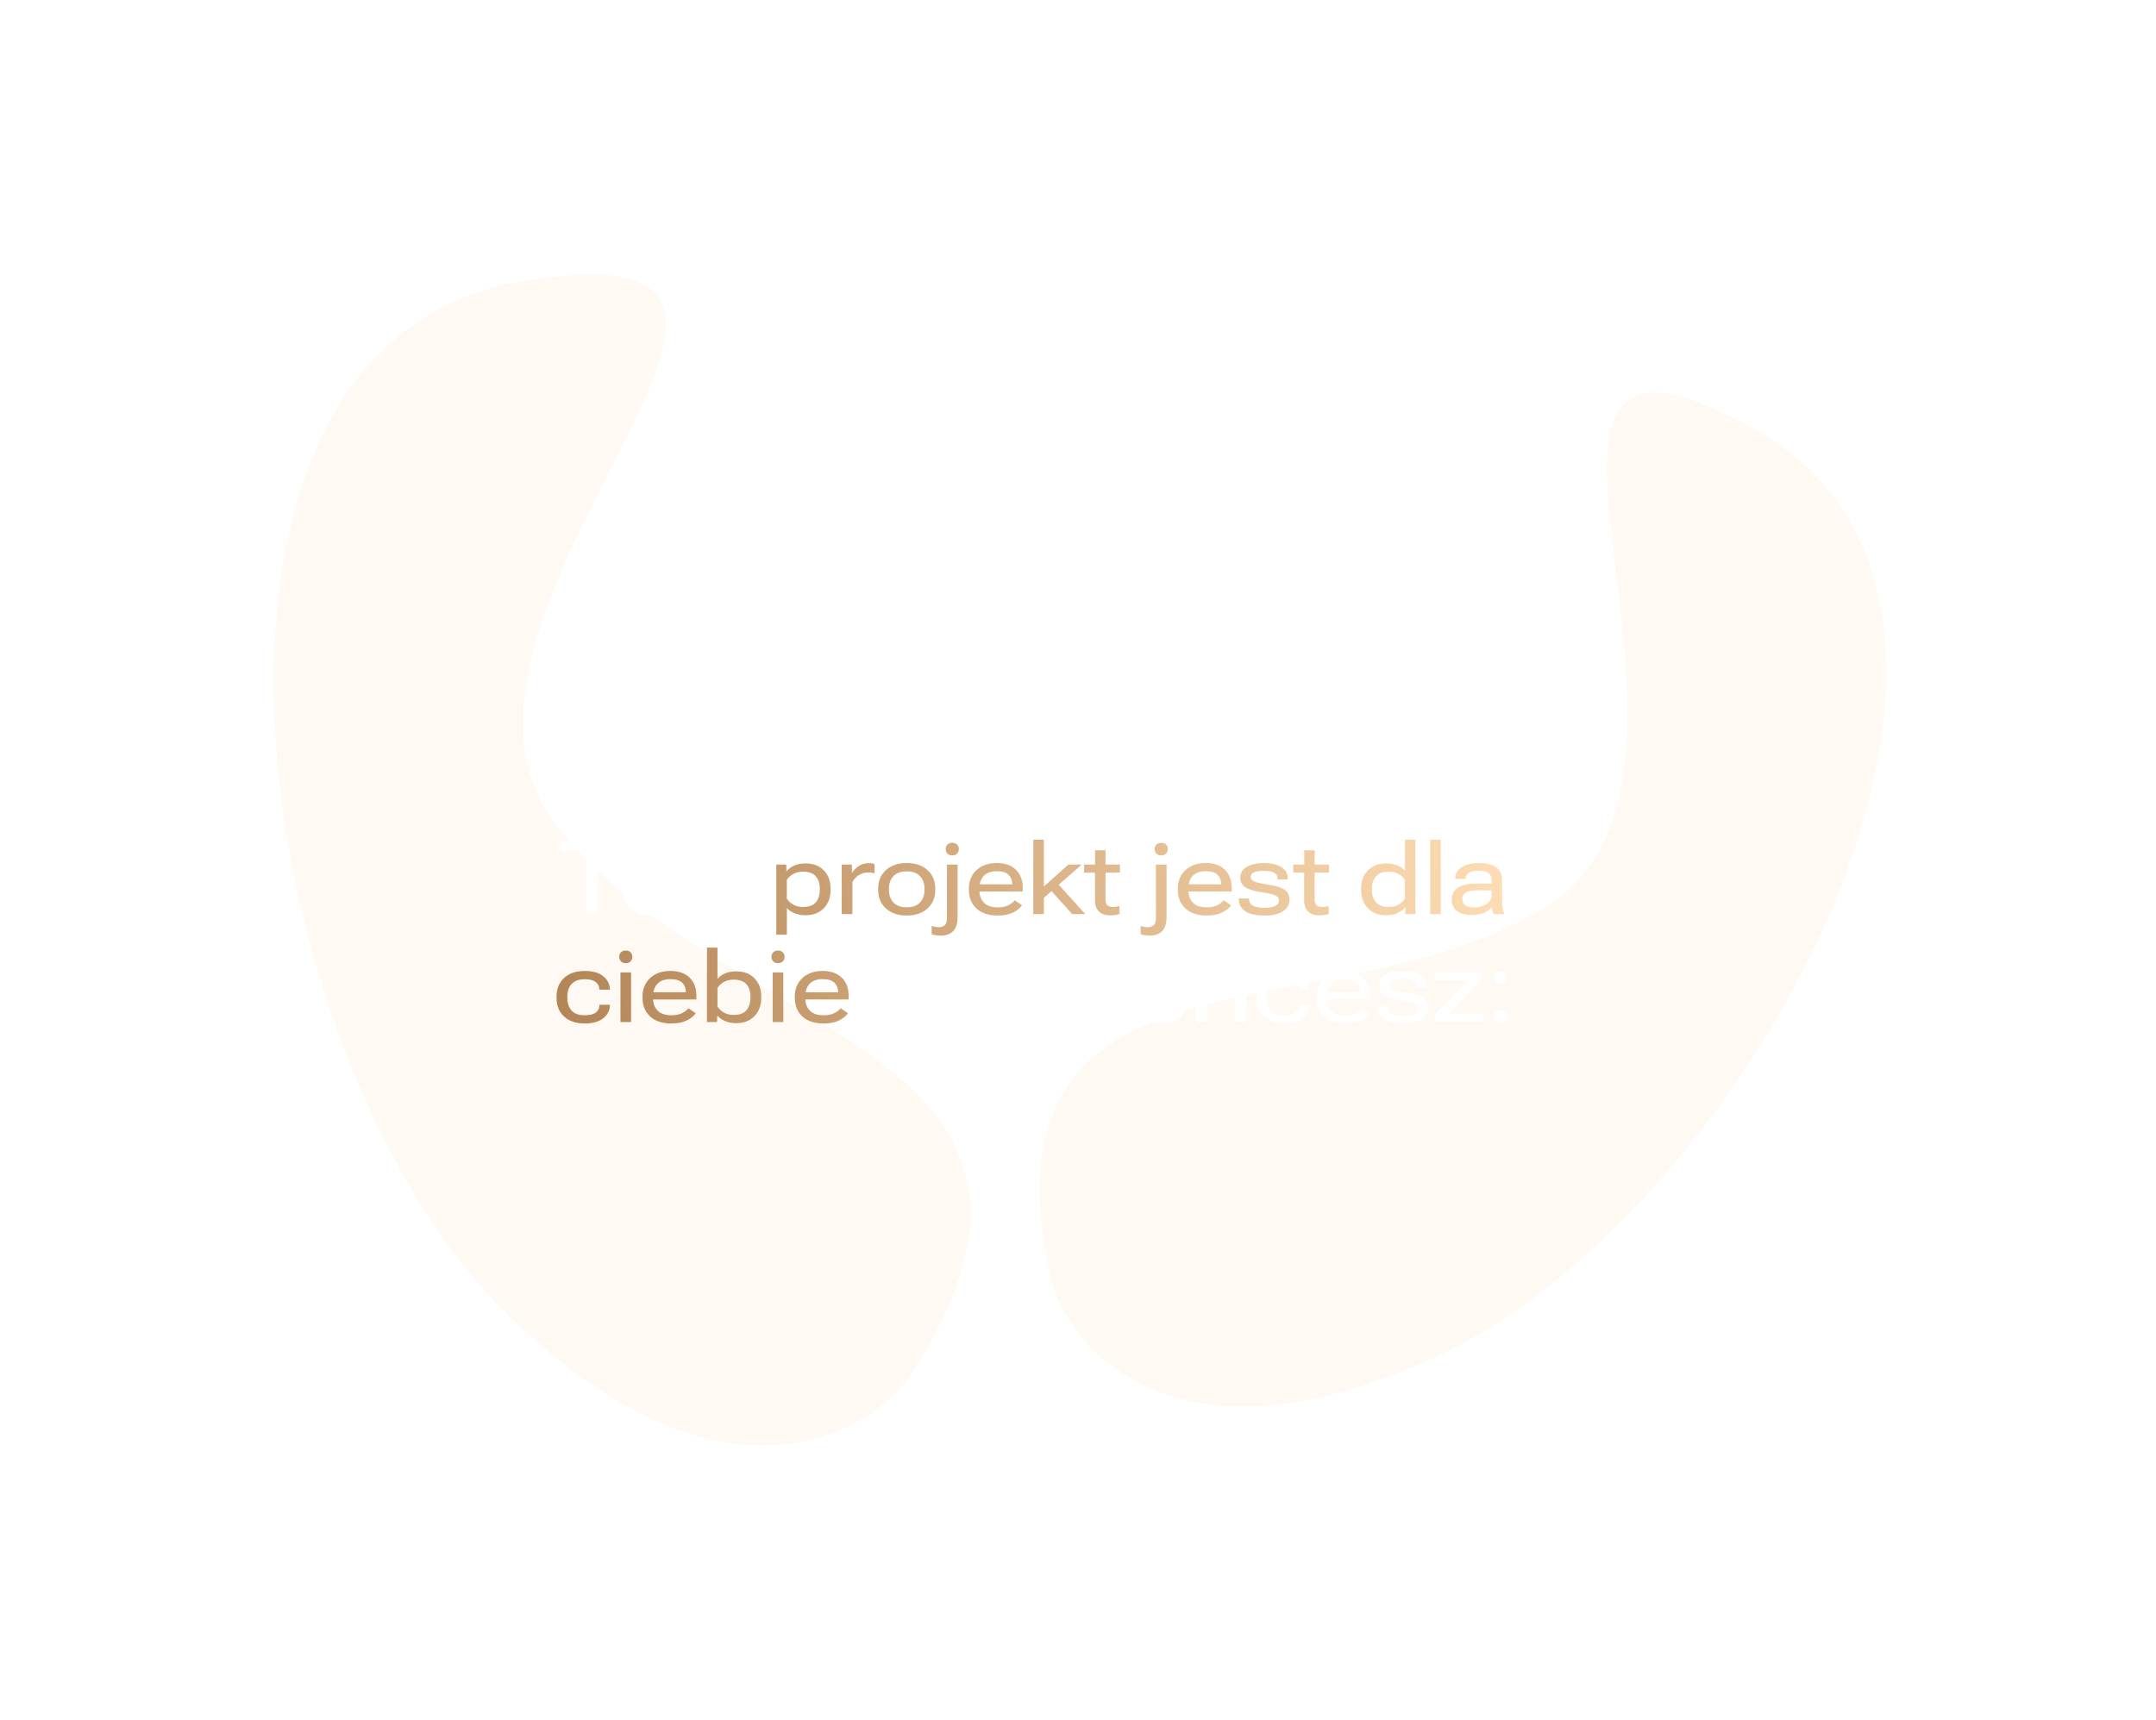 <?xml version="1.0" encoding="UTF-8"?> <svg xmlns="http://www.w3.org/2000/svg" width="639" height="510" viewBox="0 0 639 510" fill="none"><g filter="url(#filter0_bf_4176_1448)"><path d="M149.326 388.52C210.687 449.73 254.995 427.291 269.479 408.42C332.897 310.636 212.559 307.387 164.729 244.521C116.899 181.654 266.647 64.851 154.868 83.347C43.089 101.844 72.625 312.008 149.326 388.52Z" fill="#F2CF8F" fill-opacity="0.12"></path></g><g filter="url(#filter1_bf_4176_1448)"><path d="M425.801 402.127C350.978 436.869 318.667 402.362 311.864 380.765C287.018 272.65 395.694 308.963 458.957 268.331C522.219 227.698 426.368 74.439 520.302 127.409C614.236 180.379 519.329 358.701 425.801 402.127Z" fill="#F2CF8F" fill-opacity="0.12"></path></g><path d="M165.963 252.265V249.672H184.845V252.265H177.037V271H173.785V252.265H165.963ZM184.566 263.822V263.441C184.566 261.186 185.318 259.359 186.822 257.963C188.336 256.557 190.328 255.854 192.799 255.854C195.26 255.854 197.159 256.513 198.497 257.831C199.845 259.14 200.519 260.922 200.519 263.178V264.306H186.427V262.167H197.413V262.064C197.413 260.98 197.057 260.082 196.344 259.369C195.631 258.646 194.454 258.285 192.813 258.285C191.104 258.285 189.82 258.749 188.961 259.677C188.102 260.604 187.672 261.82 187.672 263.324V263.896C187.672 265.438 188.121 266.674 189.02 267.602C189.918 268.529 191.275 268.993 193.092 268.993C194.352 268.993 195.396 268.788 196.227 268.378C197.057 267.968 197.706 267.479 198.175 266.913L200.328 268.378C199.801 269.188 198.927 269.901 197.706 270.517C196.495 271.122 194.962 271.425 193.106 271.425C190.411 271.425 188.312 270.731 186.808 269.345C185.313 267.948 184.566 266.107 184.566 263.822ZM203.653 271V256.308H206.612L206.7 258.593H206.729C207.325 257.821 208.116 257.187 209.103 256.688C210.089 256.19 211.222 255.941 212.501 255.941C214.278 255.941 215.685 256.43 216.72 257.406C217.765 258.383 218.287 259.945 218.287 262.094V271H215.152V262.211C215.152 260.932 214.84 259.994 214.215 259.398C213.6 258.793 212.701 258.49 211.52 258.49C210.445 258.49 209.498 258.749 208.678 259.267C207.857 259.784 207.228 260.438 206.788 261.229V271H203.653ZM253.941 305.842C254.469 305.266 254.859 304.67 255.113 304.055C255.367 303.449 255.494 302.731 255.494 301.901V299.499H258.468V301.901C258.468 302.946 258.224 303.894 257.735 304.743C257.257 305.603 256.642 306.32 255.89 306.896L253.941 305.842ZM266.554 308.977L266.539 306.516C266.773 306.604 267.086 306.687 267.477 306.765C267.867 306.843 268.277 306.882 268.707 306.882C269.43 306.882 270.001 306.682 270.421 306.281C270.851 305.881 271.065 305.168 271.065 304.143V288.308H274.215V303.894C274.215 305.798 273.775 307.189 272.896 308.068C272.018 308.947 270.802 309.387 269.249 309.387C268.771 309.387 268.272 309.343 267.755 309.255C267.237 309.167 266.837 309.074 266.554 308.977ZM270.685 283.723C270.685 283.195 270.851 282.756 271.183 282.404C271.524 282.043 272.008 281.862 272.633 281.862C273.268 281.862 273.751 282.038 274.083 282.39C274.415 282.741 274.581 283.186 274.581 283.723C274.581 284.25 274.41 284.694 274.068 285.056C273.736 285.417 273.258 285.598 272.633 285.598C272.008 285.598 271.524 285.417 271.183 285.056C270.851 284.694 270.685 284.25 270.685 283.723ZM277.569 295.822V295.441C277.569 293.186 278.321 291.359 279.825 289.963C281.339 288.557 283.331 287.854 285.802 287.854C288.263 287.854 290.162 288.513 291.5 289.831C292.848 291.14 293.521 292.922 293.521 295.178V296.306H279.43V294.167H290.416V294.064C290.416 292.98 290.06 292.082 289.347 291.369C288.634 290.646 287.457 290.285 285.816 290.285C284.107 290.285 282.823 290.749 281.964 291.677C281.104 292.604 280.675 293.82 280.675 295.324V295.896C280.675 297.438 281.124 298.674 282.022 299.602C282.921 300.529 284.278 300.993 286.095 300.993C287.354 300.993 288.399 300.788 289.229 300.378C290.06 299.968 290.709 299.479 291.178 298.913L293.331 300.378C292.804 301.188 291.93 301.901 290.709 302.517C289.498 303.122 287.965 303.425 286.109 303.425C283.414 303.425 281.314 302.731 279.811 301.345C278.316 299.948 277.569 298.107 277.569 295.822ZM295.66 298.371L298.692 298.386V298.62C298.692 299.489 299.093 300.129 299.894 300.539C300.704 300.939 301.793 301.14 303.16 301.14C304.557 301.14 305.636 300.959 306.397 300.598C307.159 300.227 307.54 299.694 307.54 299.001C307.54 298.347 307.237 297.858 306.632 297.536C306.036 297.204 304.688 296.877 302.589 296.555C300.274 296.223 298.609 295.725 297.594 295.061C296.578 294.396 296.07 293.439 296.07 292.189C296.07 290.852 296.7 289.797 297.96 289.025C299.229 288.254 300.934 287.868 303.072 287.868C305.25 287.858 306.969 288.259 308.229 289.069C309.498 289.87 310.133 290.974 310.133 292.38V292.731H307.115V292.424C307.115 291.672 306.773 291.105 306.09 290.725C305.416 290.344 304.386 290.153 302.999 290.153C301.671 290.153 300.694 290.314 300.069 290.637C299.454 290.949 299.146 291.398 299.146 291.984C299.146 292.531 299.459 292.961 300.084 293.273C300.709 293.586 302.052 293.903 304.112 294.226C306.544 294.577 308.243 295.09 309.21 295.764C310.177 296.438 310.66 297.409 310.66 298.679C310.66 300.114 310.025 301.267 308.756 302.136C307.496 302.995 305.65 303.425 303.219 303.425C300.748 303.425 298.868 303.005 297.579 302.165C296.3 301.315 295.66 300.153 295.66 298.679V298.371ZM300.597 284.807L304.127 280.397L306.69 281.95L302.428 286.066L300.597 284.807ZM313.971 303V280.939H317.105V303H313.971ZM321.559 303V288.308H324.708V303H321.559ZM321.192 283.664C321.192 283.137 321.358 282.697 321.69 282.346C322.022 281.984 322.506 281.804 323.141 281.804C323.766 281.804 324.244 281.984 324.576 282.346C324.918 282.697 325.089 283.137 325.089 283.664C325.089 284.201 324.918 284.65 324.576 285.012C324.244 285.363 323.766 285.539 323.141 285.539C322.516 285.539 322.032 285.358 321.69 284.997C321.358 284.636 321.192 284.191 321.192 283.664ZM335.753 295.822V295.427C335.753 293.142 336.495 291.311 337.979 289.934C339.474 288.547 341.51 287.854 344.088 287.854C346.48 287.854 348.312 288.371 349.581 289.406C350.851 290.441 351.51 291.711 351.559 293.215L351.573 293.405H348.438V293.259C348.399 292.36 348.028 291.647 347.325 291.12C346.632 290.583 345.558 290.314 344.103 290.314C342.374 290.314 341.085 290.773 340.235 291.691C339.386 292.609 338.961 293.84 338.961 295.383V295.896C338.961 297.438 339.376 298.674 340.206 299.602C341.046 300.529 342.34 300.993 344.088 300.993C345.582 300.993 346.681 300.725 347.384 300.188C348.087 299.65 348.448 298.928 348.468 298.02V297.873H351.573L351.559 298.049C351.539 299.543 350.89 300.812 349.61 301.857C348.331 302.902 346.49 303.425 344.088 303.425C341.5 303.425 339.464 302.736 337.979 301.359C336.495 299.982 335.753 298.137 335.753 295.822ZM354.605 303V280.939H357.74V290.637C358.336 289.865 359.122 289.226 360.099 288.718C361.075 288.2 362.213 287.941 363.512 287.941C365.27 287.941 366.661 288.435 367.687 289.421C368.712 290.397 369.225 291.94 369.225 294.05V303H366.075V294.24C366.075 292.961 365.763 292.019 365.138 291.413C364.513 290.798 363.614 290.49 362.442 290.49C361.349 290.49 360.401 290.754 359.601 291.281C358.8 291.799 358.18 292.458 357.74 293.259V303H354.605ZM372.374 295.822V295.427C372.374 293.142 373.116 291.311 374.601 289.934C376.095 288.547 378.131 287.854 380.709 287.854C383.102 287.854 384.933 288.371 386.202 289.406C387.472 290.441 388.131 291.711 388.18 293.215L388.194 293.405H385.06V293.259C385.021 292.36 384.649 291.647 383.946 291.12C383.253 290.583 382.179 290.314 380.724 290.314C378.995 290.314 377.706 290.773 376.856 291.691C376.007 292.609 375.582 293.84 375.582 295.383V295.896C375.582 297.438 375.997 298.674 376.827 299.602C377.667 300.529 378.961 300.993 380.709 300.993C382.203 300.993 383.302 300.725 384.005 300.188C384.708 299.65 385.069 298.928 385.089 298.02V297.873H388.194L388.18 298.049C388.16 299.543 387.511 300.812 386.231 301.857C384.952 302.902 383.111 303.425 380.709 303.425C378.121 303.425 376.085 302.736 374.601 301.359C373.116 299.982 372.374 298.137 372.374 295.822ZM390.216 295.822V295.441C390.216 293.186 390.968 291.359 392.472 289.963C393.985 288.557 395.978 287.854 398.448 287.854C400.909 287.854 402.809 288.513 404.146 289.831C405.494 291.14 406.168 292.922 406.168 295.178V296.306H392.076V294.167H403.062V294.064C403.062 292.98 402.706 292.082 401.993 291.369C401.28 290.646 400.104 290.285 398.463 290.285C396.754 290.285 395.47 290.749 394.61 291.677C393.751 292.604 393.321 293.82 393.321 295.324V295.896C393.321 297.438 393.771 298.674 394.669 299.602C395.567 300.529 396.925 300.993 398.741 300.993C400.001 300.993 401.046 300.788 401.876 300.378C402.706 299.968 403.355 299.479 403.824 298.913L405.978 300.378C405.45 301.188 404.576 301.901 403.355 302.517C402.145 303.122 400.611 303.425 398.756 303.425C396.061 303.425 393.961 302.731 392.457 301.345C390.963 299.948 390.216 298.107 390.216 295.822ZM408.307 298.371L411.339 298.386V298.62C411.339 299.489 411.739 300.129 412.54 300.539C413.351 300.939 414.439 301.14 415.807 301.14C417.203 301.14 418.282 300.959 419.044 300.598C419.806 300.227 420.187 299.694 420.187 299.001C420.187 298.347 419.884 297.858 419.278 297.536C418.683 297.204 417.335 296.877 415.235 296.555C412.921 296.223 411.256 295.725 410.24 295.061C409.225 294.396 408.717 293.439 408.717 292.189C408.717 290.852 409.347 289.797 410.606 289.025C411.876 288.254 413.58 287.868 415.719 287.868C417.896 287.858 419.615 288.259 420.875 289.069C422.145 289.87 422.779 290.974 422.779 292.38V292.731H419.762V292.424C419.762 291.672 419.42 291.105 418.736 290.725C418.062 290.344 417.032 290.153 415.646 290.153C414.317 290.153 413.341 290.314 412.716 290.637C412.101 290.949 411.793 291.398 411.793 291.984C411.793 292.531 412.105 292.961 412.73 293.273C413.355 293.586 414.698 293.903 416.759 294.226C419.19 294.577 420.89 295.09 421.856 295.764C422.823 296.438 423.307 297.409 423.307 298.679C423.307 300.114 422.672 301.267 421.402 302.136C420.143 302.995 418.297 303.425 415.865 303.425C413.395 303.425 411.515 303.005 410.226 302.165C408.946 301.315 408.307 300.153 408.307 298.679V298.371ZM425.211 303V300.891L434.996 290.725H425.372V288.308H439.215V290.402L429.4 300.598H439.654V303H425.211ZM442.804 301.389C442.804 300.861 442.975 300.417 443.316 300.056C443.668 299.685 444.166 299.499 444.811 299.499C445.455 299.499 445.948 299.685 446.29 300.056C446.642 300.427 446.817 300.871 446.817 301.389C446.817 301.916 446.642 302.365 446.29 302.736C445.948 303.098 445.455 303.278 444.811 303.278C444.166 303.278 443.668 303.093 443.316 302.722C442.975 302.351 442.804 301.906 442.804 301.389ZM442.804 289.831C442.804 289.313 442.975 288.874 443.316 288.513C443.668 288.142 444.166 287.956 444.811 287.956C445.465 287.956 445.963 288.142 446.305 288.513C446.646 288.874 446.817 289.318 446.817 289.846C446.817 290.373 446.642 290.822 446.29 291.193C445.948 291.555 445.455 291.735 444.811 291.735C444.166 291.735 443.668 291.55 443.316 291.179C442.975 290.808 442.804 290.358 442.804 289.831Z" fill="white"></path><path d="M230.079 277.108V256.308H233.023L233.097 258.314H233.141C233.59 257.68 234.303 257.133 235.279 256.674C236.256 256.205 237.418 255.971 238.766 255.971C241.031 255.971 242.828 256.654 244.156 258.021C245.494 259.379 246.163 261.181 246.163 263.427V263.822C246.163 266.088 245.489 267.909 244.142 269.286C242.804 270.653 241.021 271.337 238.795 271.337C237.477 271.337 236.339 271.127 235.382 270.707C234.435 270.287 233.712 269.784 233.214 269.198V277.108H230.079ZM233.199 266.371C233.531 266.996 234.112 267.572 234.942 268.1C235.782 268.627 236.808 268.891 238.019 268.891C239.728 268.891 240.978 268.437 241.769 267.528C242.569 266.62 242.97 265.399 242.97 263.866V263.368C242.97 261.874 242.569 260.678 241.769 259.779C240.978 258.871 239.723 258.417 238.004 258.417C236.832 258.417 235.826 258.671 234.986 259.179C234.156 259.677 233.561 260.248 233.199 260.893V266.371ZM249.474 271V256.308H252.447L252.521 258.739H252.579C253.038 257.968 253.692 257.299 254.542 256.732C255.401 256.166 256.393 255.883 257.516 255.883C257.887 255.883 258.219 255.912 258.512 255.971C258.814 256.029 259.044 256.093 259.2 256.161V258.886C258.966 258.817 258.702 258.764 258.409 258.725C258.126 258.676 257.784 258.651 257.384 258.651C256.3 258.651 255.343 258.925 254.513 259.472C253.683 260.009 253.058 260.688 252.638 261.508V271H249.474ZM260.27 263.822V263.441C260.27 261.176 261.041 259.345 262.584 257.948C264.127 256.552 266.178 255.854 268.736 255.854C271.295 255.854 273.346 256.552 274.889 257.948C276.432 259.345 277.203 261.176 277.203 263.441V263.822C277.203 266.107 276.432 267.948 274.889 269.345C273.346 270.731 271.295 271.425 268.736 271.425C266.178 271.425 264.127 270.731 262.584 269.345C261.041 267.948 260.27 266.107 260.27 263.822ZM263.478 263.383V263.896C263.478 265.409 263.922 266.635 264.811 267.572C265.709 268.51 267.018 268.979 268.736 268.979C270.465 268.979 271.773 268.51 272.662 267.572C273.551 266.635 273.995 265.409 273.995 263.896V263.383C273.995 261.879 273.551 260.663 272.662 259.735C271.773 258.798 270.465 258.329 268.736 258.329C267.018 258.329 265.709 258.798 264.811 259.735C263.922 260.663 263.478 261.879 263.478 263.383ZM276.148 276.977L276.134 274.516C276.368 274.604 276.681 274.687 277.071 274.765C277.462 274.843 277.872 274.882 278.302 274.882C279.024 274.882 279.596 274.682 280.016 274.281C280.445 273.881 280.66 273.168 280.66 272.143V256.308H283.81V271.894C283.81 273.798 283.37 275.189 282.491 276.068C281.612 276.947 280.396 277.387 278.844 277.387C278.365 277.387 277.867 277.343 277.35 277.255C276.832 277.167 276.432 277.074 276.148 276.977ZM280.279 251.723C280.279 251.195 280.445 250.756 280.777 250.404C281.119 250.043 281.603 249.862 282.228 249.862C282.862 249.862 283.346 250.038 283.678 250.39C284.01 250.741 284.176 251.186 284.176 251.723C284.176 252.25 284.005 252.694 283.663 253.056C283.331 253.417 282.853 253.598 282.228 253.598C281.603 253.598 281.119 253.417 280.777 253.056C280.445 252.694 280.279 252.25 280.279 251.723ZM287.164 263.822V263.441C287.164 261.186 287.916 259.359 289.42 257.963C290.934 256.557 292.926 255.854 295.396 255.854C297.857 255.854 299.757 256.513 301.095 257.831C302.442 259.14 303.116 260.922 303.116 263.178V264.306H289.024V262.167H300.011V262.064C300.011 260.98 299.654 260.082 298.941 259.369C298.229 258.646 297.052 258.285 295.411 258.285C293.702 258.285 292.418 258.749 291.559 259.677C290.699 260.604 290.27 261.82 290.27 263.324V263.896C290.27 265.438 290.719 266.674 291.617 267.602C292.516 268.529 293.873 268.993 295.689 268.993C296.949 268.993 297.994 268.788 298.824 268.378C299.654 267.968 300.304 267.479 300.772 266.913L302.926 268.378C302.398 269.188 301.524 269.901 300.304 270.517C299.093 271.122 297.56 271.425 295.704 271.425C293.009 271.425 290.909 270.731 289.405 269.345C287.911 267.948 287.164 266.107 287.164 263.822ZM306.251 271V248.939H309.386V262.812L316.666 256.308H320.606L309.386 266.166V271H306.251ZM317.779 271L310.851 263.295L312.945 261.347L321.661 271H317.779ZM321.31 258.695V256.308H331.915V258.695H321.31ZM324.532 266.854V257.436L324.562 257.099V252.089H327.652V266.605C327.652 267.436 327.833 268.026 328.194 268.378C328.565 268.72 329.117 268.891 329.85 268.891C330.25 268.891 330.597 268.861 330.89 268.803C331.183 268.734 331.471 268.651 331.754 268.554L331.842 270.927C331.568 271.044 331.202 271.146 330.743 271.234C330.294 271.332 329.728 271.381 329.044 271.381C327.696 271.381 326.607 271.02 325.777 270.297C324.947 269.564 324.532 268.417 324.532 266.854ZM338.082 276.977L338.067 274.516C338.302 274.604 338.614 274.687 339.005 274.765C339.396 274.843 339.806 274.882 340.235 274.882C340.958 274.882 341.529 274.682 341.949 274.281C342.379 273.881 342.594 273.168 342.594 272.143V256.308H345.743V271.894C345.743 273.798 345.304 275.189 344.425 276.068C343.546 276.947 342.33 277.387 340.777 277.387C340.299 277.387 339.801 277.343 339.283 277.255C338.766 277.167 338.365 277.074 338.082 276.977ZM342.213 251.723C342.213 251.195 342.379 250.756 342.711 250.404C343.053 250.043 343.536 249.862 344.161 249.862C344.796 249.862 345.279 250.038 345.611 250.39C345.943 250.741 346.109 251.186 346.109 251.723C346.109 252.25 345.938 252.694 345.597 253.056C345.265 253.417 344.786 253.598 344.161 253.598C343.536 253.598 343.053 253.417 342.711 253.056C342.379 252.694 342.213 252.25 342.213 251.723ZM349.098 263.822V263.441C349.098 261.186 349.85 259.359 351.354 257.963C352.867 256.557 354.859 255.854 357.33 255.854C359.791 255.854 361.69 256.513 363.028 257.831C364.376 259.14 365.05 260.922 365.05 263.178V264.306H350.958V262.167H361.944V262.064C361.944 260.98 361.588 260.082 360.875 259.369C360.162 258.646 358.985 258.285 357.345 258.285C355.636 258.285 354.352 258.749 353.492 259.677C352.633 260.604 352.203 261.82 352.203 263.324V263.896C352.203 265.438 352.652 266.674 353.551 267.602C354.449 268.529 355.807 268.993 357.623 268.993C358.883 268.993 359.928 268.788 360.758 268.378C361.588 267.968 362.237 267.479 362.706 266.913L364.859 268.378C364.332 269.188 363.458 269.901 362.237 270.517C361.026 271.122 359.493 271.425 357.638 271.425C354.942 271.425 352.843 270.731 351.339 269.345C349.845 267.948 349.098 266.107 349.098 263.822ZM367.188 266.371L370.221 266.386V266.62C370.221 267.489 370.621 268.129 371.422 268.539C372.232 268.939 373.321 269.14 374.688 269.14C376.085 269.14 377.164 268.959 377.926 268.598C378.688 268.227 379.068 267.694 379.068 267.001C379.068 266.347 378.766 265.858 378.16 265.536C377.564 265.204 376.217 264.877 374.117 264.555C371.803 264.223 370.138 263.725 369.122 263.061C368.106 262.396 367.599 261.439 367.599 260.189C367.599 258.852 368.229 257.797 369.488 257.025C370.758 256.254 372.462 255.868 374.601 255.868C376.778 255.858 378.497 256.259 379.757 257.069C381.026 257.87 381.661 258.974 381.661 260.38V260.731H378.644V260.424C378.644 259.672 378.302 259.105 377.618 258.725C376.944 258.344 375.914 258.153 374.527 258.153C373.199 258.153 372.223 258.314 371.598 258.637C370.982 258.949 370.675 259.398 370.675 259.984C370.675 260.531 370.987 260.961 371.612 261.273C372.237 261.586 373.58 261.903 375.641 262.226C378.072 262.577 379.771 263.09 380.738 263.764C381.705 264.438 382.188 265.409 382.188 266.679C382.188 268.114 381.554 269.267 380.284 270.136C379.024 270.995 377.179 271.425 374.747 271.425C372.276 271.425 370.396 271.005 369.107 270.165C367.828 269.315 367.188 268.153 367.188 266.679V266.371ZM383.302 258.695V256.308H393.907V258.695H383.302ZM386.524 266.854V257.436L386.554 257.099V252.089H389.645V266.605C389.645 267.436 389.825 268.026 390.187 268.378C390.558 268.72 391.109 268.891 391.842 268.891C392.242 268.891 392.589 268.861 392.882 268.803C393.175 268.734 393.463 268.651 393.746 268.554L393.834 270.927C393.561 271.044 393.194 271.146 392.735 271.234C392.286 271.332 391.72 271.381 391.036 271.381C389.688 271.381 388.6 271.02 387.77 270.297C386.939 269.564 386.524 268.417 386.524 266.854ZM403.414 263.822V263.412C403.414 261.225 404.088 259.438 405.436 258.051C406.783 256.664 408.585 255.971 410.841 255.971C412.198 255.971 413.341 256.186 414.269 256.615C415.206 257.045 415.919 257.567 416.407 258.183V248.939H419.513V271H416.554L416.48 269.008H416.422C415.953 269.652 415.235 270.204 414.269 270.663C413.312 271.112 412.164 271.337 410.826 271.337C408.561 271.337 406.759 270.648 405.421 269.271C404.083 267.885 403.414 266.068 403.414 263.822ZM406.607 263.866C406.617 265.399 407.022 266.62 407.823 267.528C408.624 268.437 409.879 268.891 411.588 268.891C412.799 268.891 413.819 268.632 414.649 268.114C415.479 267.597 416.061 267.016 416.393 266.371V260.893C416.031 260.238 415.436 259.662 414.605 259.164C413.775 258.666 412.77 258.417 411.588 258.417C409.869 258.417 408.609 258.881 407.809 259.809C407.008 260.727 406.607 261.923 406.607 263.397V263.866ZM423.878 271V248.939H427.013V271H423.878ZM430.265 266.664C430.265 265.15 430.875 263.988 432.096 263.178C433.326 262.357 435.079 261.952 437.354 261.962L442.071 261.977V260.819C442.071 259.921 441.778 259.252 441.192 258.812C440.606 258.363 439.625 258.139 438.248 258.139C436.949 258.139 435.982 258.339 435.348 258.739C434.713 259.13 434.396 259.667 434.396 260.351V260.585L431.334 260.57V260.307C431.334 258.959 431.954 257.885 433.194 257.084C434.435 256.273 436.168 255.868 438.395 255.868C440.621 255.868 442.311 256.288 443.463 257.128C444.625 257.958 445.206 259.232 445.206 260.951V267.543C445.206 268.168 445.26 268.759 445.367 269.315C445.475 269.872 445.626 270.355 445.821 270.766V271H442.76C442.613 270.756 442.481 270.448 442.364 270.077C442.257 269.696 442.184 269.286 442.145 268.847C441.744 269.491 441.031 270.053 440.006 270.531C438.99 271.01 437.691 271.249 436.109 271.249C434.273 271.249 432.838 270.854 431.803 270.062C430.777 269.262 430.265 268.129 430.265 266.664ZM433.399 266.474C433.399 267.313 433.683 267.953 434.249 268.393C434.825 268.822 435.743 269.037 437.003 269.037C438.321 269.037 439.498 268.7 440.533 268.026C441.568 267.343 442.086 266.547 442.086 265.639V263.969L437.926 263.954C436.402 263.954 435.265 264.164 434.513 264.584C433.771 265.004 433.399 265.634 433.399 266.474ZM164.952 295.822V295.427C164.952 293.142 165.694 291.311 167.179 289.934C168.673 288.547 170.709 287.854 173.287 287.854C175.68 287.854 177.511 288.371 178.78 289.406C180.05 290.441 180.709 291.711 180.758 293.215L180.772 293.405H177.638V293.259C177.599 292.36 177.228 291.647 176.524 291.12C175.831 290.583 174.757 290.314 173.302 290.314C171.573 290.314 170.284 290.773 169.435 291.691C168.585 292.609 168.16 293.84 168.16 295.383V295.896C168.16 297.438 168.575 298.674 169.405 299.602C170.245 300.529 171.539 300.993 173.287 300.993C174.781 300.993 175.88 300.725 176.583 300.188C177.286 299.65 177.647 298.928 177.667 298.02V297.873H180.772L180.758 298.049C180.738 299.543 180.089 300.812 178.81 301.857C177.53 302.902 175.689 303.425 173.287 303.425C170.699 303.425 168.663 302.736 167.179 301.359C165.694 299.982 164.952 298.137 164.952 295.822ZM183.893 303V288.308H187.042V303H183.893ZM183.526 283.664C183.526 283.137 183.692 282.697 184.024 282.346C184.356 281.984 184.84 281.804 185.475 281.804C186.1 281.804 186.578 281.984 186.91 282.346C187.252 282.697 187.423 283.137 187.423 283.664C187.423 284.201 187.252 284.65 186.91 285.012C186.578 285.363 186.1 285.539 185.475 285.539C184.85 285.539 184.366 285.358 184.024 284.997C183.692 284.636 183.526 284.191 183.526 283.664ZM190.44 295.822V295.441C190.44 293.186 191.192 291.359 192.696 289.963C194.21 288.557 196.202 287.854 198.673 287.854C201.134 287.854 203.033 288.513 204.371 289.831C205.719 291.14 206.393 292.922 206.393 295.178V296.306H192.301V294.167H203.287V294.064C203.287 292.98 202.931 292.082 202.218 291.369C201.505 290.646 200.328 290.285 198.688 290.285C196.979 290.285 195.694 290.749 194.835 291.677C193.976 292.604 193.546 293.82 193.546 295.324V295.896C193.546 297.438 193.995 298.674 194.894 299.602C195.792 300.529 197.149 300.993 198.966 300.993C200.226 300.993 201.271 300.788 202.101 300.378C202.931 299.968 203.58 299.479 204.049 298.913L206.202 300.378C205.675 301.188 204.801 301.901 203.58 302.517C202.369 303.122 200.836 303.425 198.98 303.425C196.285 303.425 194.186 302.731 192.682 301.345C191.188 299.948 190.44 298.107 190.44 295.822ZM209.527 303V280.939H212.647V290.197C213.165 289.562 213.893 289.035 214.83 288.615C215.768 288.186 216.905 287.971 218.243 287.971C220.499 287.971 222.291 288.659 223.619 290.036C224.957 291.413 225.626 293.21 225.626 295.427V295.808C225.626 298.054 224.952 299.87 223.604 301.257C222.257 302.644 220.47 303.337 218.243 303.337C216.925 303.337 215.768 303.107 214.771 302.648C213.785 302.189 213.067 301.662 212.618 301.066H212.589L212.501 303H209.527ZM212.647 298.371C212.989 298.996 213.57 299.572 214.391 300.1C215.221 300.627 216.251 300.891 217.481 300.891C219.181 300.891 220.426 300.437 221.217 299.528C222.018 298.61 222.418 297.385 222.418 295.852V295.383C222.418 293.898 222.022 292.702 221.231 291.794C220.44 290.886 219.181 290.432 217.452 290.432C216.271 290.432 215.26 290.686 214.42 291.193C213.59 291.701 212.999 292.272 212.647 292.907V298.371ZM229.01 303V288.308H232.159V303H229.01ZM228.644 283.664C228.644 283.137 228.81 282.697 229.142 282.346C229.474 281.984 229.957 281.804 230.592 281.804C231.217 281.804 231.695 281.984 232.027 282.346C232.369 282.697 232.54 283.137 232.54 283.664C232.54 284.201 232.369 284.65 232.027 285.012C231.695 285.363 231.217 285.539 230.592 285.539C229.967 285.539 229.483 285.358 229.142 284.997C228.81 284.636 228.644 284.191 228.644 283.664ZM235.558 295.822V295.441C235.558 293.186 236.31 291.359 237.813 289.963C239.327 288.557 241.319 287.854 243.79 287.854C246.251 287.854 248.15 288.513 249.488 289.831C250.836 291.14 251.51 292.922 251.51 295.178V296.306H237.418V294.167H248.404V294.064C248.404 292.98 248.048 292.082 247.335 291.369C246.622 290.646 245.445 290.285 243.805 290.285C242.096 290.285 240.812 290.749 239.952 291.677C239.093 292.604 238.663 293.82 238.663 295.324V295.896C238.663 297.438 239.112 298.674 240.011 299.602C240.909 300.529 242.267 300.993 244.083 300.993C245.343 300.993 246.388 300.788 247.218 300.378C248.048 299.968 248.697 299.479 249.166 298.913L251.319 300.378C250.792 301.188 249.918 301.901 248.697 302.517C247.486 303.122 245.953 303.425 244.098 303.425C241.402 303.425 239.303 302.731 237.799 301.345C236.305 299.948 235.558 298.107 235.558 295.822Z" fill="url(#paint0_linear_4176_1448)"></path><defs><filter id="filter0_bf_4176_1448" x="0.433" y="0.686" width="367.795" height="508.522" filterUnits="userSpaceOnUse" color-interpolation-filters="sRGB"><feFlood flood-opacity="0" result="BackgroundImageFix"></feFlood><feGaussianBlur in="BackgroundImageFix" stdDeviation="8.55"></feGaussianBlur><feComposite in2="SourceAlpha" operator="in" result="effect1_backgroundBlur_4176_1448"></feComposite><feBlend mode="normal" in="SourceGraphic" in2="effect1_backgroundBlur_4176_1448" result="shape"></feBlend><feGaussianBlur stdDeviation="40.35" result="effect2_foregroundBlur_4176_1448"></feGaussianBlur></filter><filter id="filter1_bf_4176_1448" x="229.038" y="37.203" width="409.181" height="458.919" filterUnits="userSpaceOnUse" color-interpolation-filters="sRGB"><feFlood flood-opacity="0" result="BackgroundImageFix"></feFlood><feGaussianBlur in="BackgroundImageFix" stdDeviation="8.55"></feGaussianBlur><feComposite in2="SourceAlpha" operator="in" result="effect1_backgroundBlur_4176_1448"></feComposite><feBlend mode="normal" in="SourceGraphic" in2="effect1_backgroundBlur_4176_1448" result="shape"></feBlend><feGaussianBlur stdDeviation="39.6" result="effect2_foregroundBlur_4176_1448"></feGaussianBlur></filter><linearGradient id="paint0_linear_4176_1448" x1="448.667" y1="259.979" x2="61.584" y2="311.434" gradientUnits="userSpaceOnUse"><stop stop-color="#FFDEB5"></stop><stop offset="1" stop-color="#976535"></stop></linearGradient></defs></svg> 